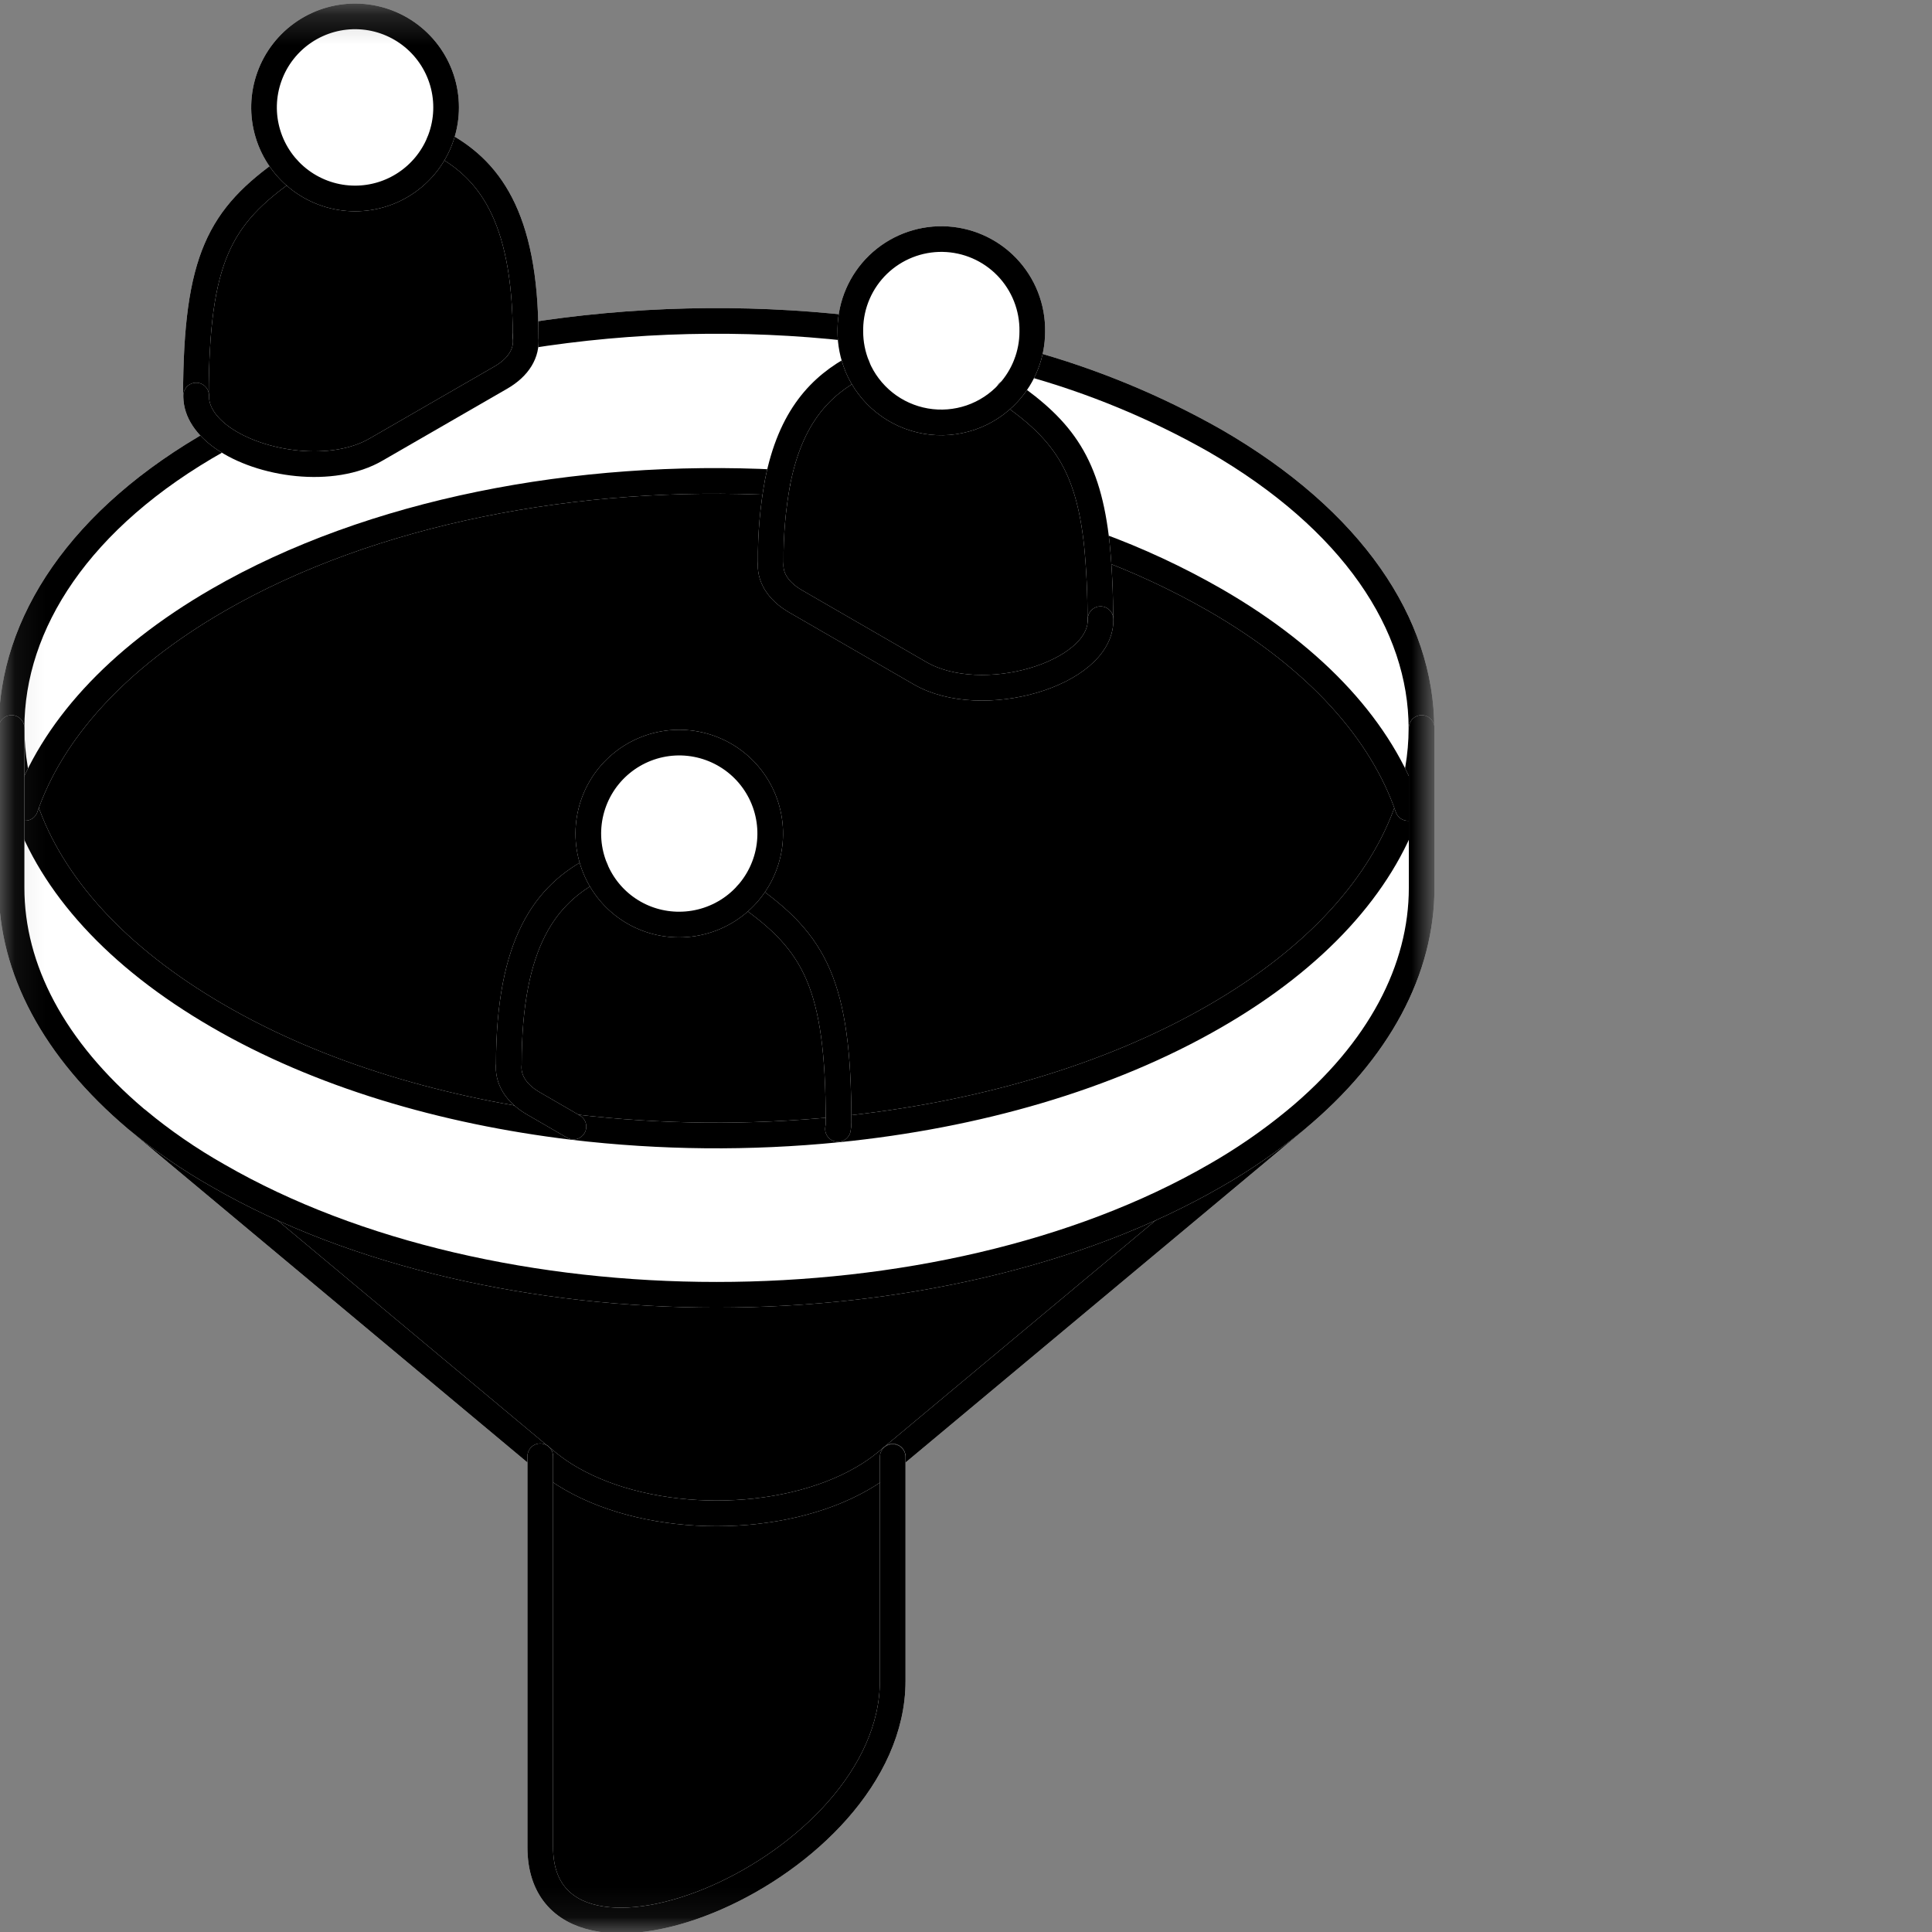 <svg width="65" height="65" viewBox="0 0 65 65" fill="none" xmlns="http://www.w3.org/2000/svg">
<rect x="0" y="0" width="65" height="65" fill="#808080" stroke="none"/>
<g clip-path="url(#clip0_9751_38591)">
<mask id="mask0_9751_38591" style="mask-type:luminance" maskUnits="userSpaceOnUse" x="0" y="0" width="49" height="65">
<path d="M48.135 0.266H0.104V64.903H48.135V0.266Z" fill="white" style="fill:white;fill-opacity:1;"/>
</mask>
<g mask="url(#mask0_9751_38591)">
<path d="M19.293 37.903C22.253 38.255 25.243 38.282 28.209 37.984C32.857 37.518 37.309 36.258 40.896 34.176C44.347 32.191 46.501 29.741 47.384 27.181C47.687 26.317 47.843 25.408 47.844 24.492V29.868C47.844 32.606 46.429 35.332 43.602 37.685C42.754 38.382 41.849 39.007 40.896 39.551C31.632 44.898 16.613 44.898 7.352 39.551C6.395 39.011 5.489 38.386 4.642 37.685L4.594 37.647C1.801 35.295 0.389 32.591 0.389 29.868V24.492C0.391 25.407 0.545 26.315 0.846 27.178C1.732 29.744 3.895 32.189 7.337 34.176C10.734 36.14 14.913 37.383 19.293 37.903Z" fill="white" style="fill:white;fill-opacity:1;"/>
<path d="M47.824 24.494C47.822 25.41 47.667 26.319 47.364 27.183C46.481 24.62 44.318 22.173 40.875 20.185C39.607 19.457 38.278 18.838 36.904 18.336C36.616 15.627 35.753 14.482 33.924 13.208C34.193 12.918 34.401 12.578 34.539 12.207C36.748 12.815 38.874 13.694 40.867 14.824C45.506 17.485 47.824 20.991 47.824 24.494Z" fill="white" style="fill:white;fill-opacity:1;"/>
<path d="M40.883 20.185C44.334 22.172 46.489 24.62 47.372 27.183C46.489 29.742 44.326 32.193 40.883 34.177C37.297 36.251 32.844 37.519 28.197 37.985C28.21 37.914 28.217 37.842 28.217 37.77V37.738C28.217 33.122 27.423 31.715 25.122 30.105C25.489 29.699 25.74 29.203 25.849 28.668C25.958 28.132 25.922 27.577 25.744 27.06C25.566 26.544 25.252 26.084 24.835 25.73C24.419 25.376 23.916 25.14 23.377 25.047C22.838 24.953 22.285 25.006 21.773 25.2C21.262 25.394 20.813 25.721 20.471 26.148C20.13 26.575 19.909 27.086 19.832 27.627C19.755 28.168 19.825 28.72 20.034 29.225C18.372 30.087 17.123 31.684 17.121 35.8C17.072 36.297 17.345 36.78 17.958 37.131L19.295 37.905C14.912 37.384 10.736 36.142 7.339 34.166C3.896 32.19 1.734 29.751 0.848 27.18C1.736 24.614 3.896 22.172 7.339 20.185C12.49 17.208 19.424 15.888 26.16 16.233C25.998 17.116 25.921 18.013 25.93 18.911C25.881 19.409 26.154 19.889 26.767 20.243L30.952 22.661C33.029 23.864 37.02 22.696 37.026 20.881V20.835C37.031 19.999 36.993 19.163 36.911 18.33C38.286 18.834 39.614 19.454 40.883 20.185Z" fill="#B3B3B3" style="fill:#B3B3B3;fill:color(display-p3 0.702 0.702 0.702);fill-opacity:1;"/>
<path d="M43.592 37.684L29.815 49.188C29.563 49.396 29.294 49.581 29.01 49.743C26.306 51.305 21.92 51.305 19.231 49.743C18.947 49.581 18.678 49.396 18.426 49.188L4.646 37.684C5.495 38.381 6.401 39.006 7.356 39.55C16.617 44.897 31.636 44.897 40.9 39.55C41.848 39.005 42.748 38.38 43.592 37.684Z" fill="#61646B" style="fill:#61646B;fill:color(display-p3 0.38 0.392 0.42);fill-opacity:1;"/>
<path d="M37.027 20.835V20.866C37.027 22.681 33.03 23.849 30.953 22.647L26.768 20.234C26.156 19.88 25.882 19.4 25.931 18.902C25.922 18.007 25.999 17.113 26.161 16.233C26.593 14.033 27.599 12.986 28.845 12.336C29.044 12.81 29.359 13.227 29.761 13.548C30.164 13.868 30.641 14.082 31.148 14.17C31.654 14.258 32.175 14.216 32.662 14.05C33.149 13.883 33.586 13.596 33.933 13.216C35.75 14.49 36.622 15.635 36.912 18.344C36.993 19.172 37.032 20.003 37.027 20.835Z" fill="white" style="fill:white;fill-opacity:1;"/>
<path d="M37.027 20.835V20.866C37.027 22.681 33.03 23.849 30.953 22.647L26.768 20.234C26.156 19.88 25.882 19.4 25.931 18.902C25.922 18.007 25.999 17.113 26.161 16.233C26.593 14.033 27.599 12.986 28.845 12.336C29.044 12.81 29.359 13.227 29.761 13.548C30.164 13.868 30.641 14.082 31.148 14.17C31.654 14.258 32.175 14.216 32.662 14.05C33.149 13.883 33.586 13.596 33.933 13.216C35.75 14.49 36.622 15.635 36.912 18.344C36.993 19.172 37.032 20.003 37.027 20.835Z" fill="#1D1D1D" style="fill:#1D1D1D;fill:color(display-p3 0.114 0.114 0.114);fill-opacity:1;"/>
<path d="M33.93 13.205C33.516 13.663 32.972 13.986 32.37 14.129C31.769 14.271 31.138 14.229 30.561 14.005C29.985 13.782 29.489 13.389 29.141 12.879C28.792 12.368 28.607 11.764 28.609 11.145V11.053C28.623 10.242 28.958 9.469 29.541 8.904C30.125 8.34 30.908 8.03 31.72 8.043C32.532 8.057 33.305 8.392 33.869 8.975C34.434 9.559 34.743 10.342 34.73 11.154C34.73 11.916 34.444 12.651 33.93 13.213V13.205Z" fill="white" style="fill:white;fill-opacity:1;"/>
<path d="M30.034 49.019V56.554C30.034 62.937 18.176 67.743 18.176 62.143V48.996L18.409 49.189C18.661 49.396 18.93 49.582 19.214 49.744C21.918 51.306 26.304 51.306 29.007 49.744C29.291 49.582 29.56 49.396 29.813 49.189L30.034 49.019Z" fill="#61646B" style="fill:#61646B;fill:color(display-p3 0.38 0.392 0.42);fill-opacity:1;"/>
<path d="M28.609 11.147C28.607 11.552 28.686 11.952 28.842 12.326C27.599 12.976 26.59 14.023 26.159 16.232C19.423 15.887 12.489 17.207 7.337 20.183C3.886 22.171 1.735 24.613 0.846 27.178C0.545 26.314 0.391 25.407 0.389 24.492C0.389 20.989 2.672 17.425 7.337 14.808L7.475 14.73C8.773 15.639 11.194 15.973 12.652 15.122L16.84 12.706C17.45 12.352 17.723 11.872 17.674 11.374V11.308C21.289 10.73 24.965 10.642 28.603 11.046C28.606 11.078 28.609 11.112 28.609 11.147Z" fill="white" style="fill:white;fill-opacity:1;"/>
<path d="M28.215 37.736V37.768C28.215 37.84 28.209 37.912 28.195 37.983C25.233 38.28 22.249 38.253 19.293 37.903L17.956 37.129C17.343 36.778 17.07 36.295 17.119 35.797C17.119 31.682 18.37 30.094 20.032 29.223C20.231 29.698 20.546 30.115 20.948 30.436C21.351 30.757 21.827 30.971 22.335 31.059C22.842 31.147 23.363 31.105 23.85 30.938C24.337 30.771 24.774 30.483 25.12 30.103C27.421 31.713 28.209 33.12 28.215 37.736Z" fill="white" style="fill:white;fill-opacity:1;"/>
<path d="M28.215 37.736V37.768C28.215 37.84 28.209 37.912 28.195 37.983C25.233 38.28 22.249 38.253 19.293 37.903L17.956 37.129C17.343 36.778 17.07 36.295 17.119 35.797C17.119 31.682 18.37 30.094 20.032 29.223C20.231 29.698 20.546 30.115 20.948 30.436C21.351 30.757 21.827 30.971 22.335 31.059C22.842 31.147 23.363 31.105 23.85 30.938C24.337 30.771 24.774 30.483 25.12 30.103C27.421 31.713 28.209 33.12 28.215 37.736Z" fill="#1D1D1D" style="fill:#1D1D1D;fill:color(display-p3 0.114 0.114 0.114);fill-opacity:1;"/>
<path d="M25.121 30.102C24.64 30.627 23.99 30.968 23.284 31.065C22.578 31.162 21.861 31.009 21.256 30.632C20.651 30.256 20.196 29.68 19.971 29.005C19.746 28.328 19.764 27.595 20.022 26.931C20.281 26.267 20.763 25.715 21.386 25.369C22.009 25.023 22.733 24.905 23.433 25.037C24.133 25.169 24.765 25.541 25.22 26.089C25.675 26.638 25.924 27.328 25.923 28.04C25.922 28.803 25.636 29.539 25.121 30.102Z" fill="white" style="fill:white;fill-opacity:1;"/>
<path d="M17.684 11.372C17.733 11.869 17.46 12.35 16.85 12.703L12.662 15.119C11.193 15.982 8.771 15.637 7.485 14.728C6.948 14.348 6.602 13.865 6.6 13.342V13.307C6.6 8.691 7.396 7.288 9.694 5.677C10.041 6.057 10.478 6.344 10.965 6.51C11.451 6.677 11.972 6.719 12.479 6.631C12.986 6.543 13.463 6.329 13.866 6.009C14.268 5.688 14.583 5.271 14.782 4.797C16.439 5.66 17.69 7.236 17.696 11.306L17.684 11.372Z" fill="white" style="fill:white;fill-opacity:1;"/>
<path d="M17.684 11.372C17.733 11.869 17.46 12.35 16.85 12.703L12.662 15.119C11.193 15.982 8.771 15.637 7.485 14.728C6.948 14.348 6.602 13.865 6.6 13.342V13.307C6.6 8.691 7.396 7.288 9.694 5.677C10.041 6.057 10.478 6.344 10.965 6.51C11.451 6.677 11.972 6.719 12.479 6.631C12.986 6.543 13.463 6.329 13.866 6.009C14.268 5.688 14.583 5.271 14.782 4.797C16.439 5.66 17.69 7.236 17.696 11.306L17.684 11.372Z" fill="#1D1D1D" style="fill:#1D1D1D;fill:color(display-p3 0.114 0.114 0.114);fill-opacity:1;"/>
<path d="M9.684 5.679C9.21 5.16 8.929 4.494 8.888 3.793C8.847 3.091 9.048 2.397 9.458 1.826C9.868 1.256 10.462 0.844 11.14 0.659C11.818 0.474 12.539 0.528 13.182 0.811C13.825 1.095 14.35 1.59 14.671 2.216C14.992 2.841 15.088 3.557 14.943 4.245C14.799 4.932 14.422 5.549 13.876 5.992C13.331 6.435 12.65 6.677 11.947 6.677C11.521 6.677 11.1 6.589 10.71 6.417C10.32 6.245 9.971 5.994 9.684 5.679Z" fill="white" style="fill:white;fill-opacity:1;"/>
<path d="M17.682 11.308C21.296 10.73 24.973 10.642 28.611 11.046" stroke="white" style="stroke:white;stroke-opacity:1;" stroke-width="0.863" stroke-linecap="round" stroke-linejoin="round"/>
<path d="M17.682 11.308C21.296 10.73 24.973 10.642 28.611 11.046" stroke="#1D1D1D" style="stroke:#1D1D1D;stroke:color(display-p3 0.114 0.114 0.114);stroke-opacity:1;" stroke-width="0.863" stroke-linecap="round" stroke-linejoin="round"/>
<path d="M0.846 27.178C0.545 26.314 0.391 25.407 0.389 24.492C0.389 20.989 2.672 17.425 7.337 14.808L7.475 14.73" stroke="white" style="stroke:white;stroke-opacity:1;" stroke-width="0.863" stroke-linecap="round" stroke-linejoin="round"/>
<path d="M0.846 27.178C0.545 26.314 0.391 25.407 0.389 24.492C0.389 20.989 2.672 17.425 7.337 14.808L7.475 14.73" stroke="#1D1D1D" style="stroke:#1D1D1D;stroke:color(display-p3 0.114 0.114 0.114);stroke-opacity:1;" stroke-width="0.863" stroke-linecap="round" stroke-linejoin="round"/>
<path d="M34.547 12.207C36.756 12.815 38.881 13.694 40.874 14.824C45.505 17.499 47.823 21.005 47.823 24.508C47.821 25.424 47.666 26.333 47.363 27.197C46.477 29.757 44.317 32.208 40.874 34.192C37.288 36.266 32.836 37.534 28.188 38C25.227 38.295 22.242 38.268 19.286 37.919C14.906 37.393 10.727 36.156 7.33 34.181C3.896 32.19 1.734 29.751 0.848 27.18" stroke="white" style="stroke:white;stroke-opacity:1;" stroke-width="0.863" stroke-linecap="round" stroke-linejoin="round"/>
<path d="M34.547 12.207C36.756 12.815 38.881 13.694 40.874 14.824C45.505 17.499 47.823 21.005 47.823 24.508C47.821 25.424 47.666 26.333 47.363 27.197C46.477 29.757 44.317 32.208 40.874 34.192C37.288 36.266 32.836 37.534 28.188 38C25.227 38.295 22.242 38.268 19.286 37.919C14.906 37.393 10.727 36.156 7.33 34.181C3.896 32.19 1.734 29.751 0.848 27.18" stroke="#1D1D1D" style="stroke:#1D1D1D;stroke:color(display-p3 0.114 0.114 0.114);stroke-opacity:1;" stroke-width="0.863" stroke-linecap="round" stroke-linejoin="round"/>
<path d="M30.031 49.006L43.638 37.648" stroke="white" style="stroke:white;stroke-opacity:1;" stroke-width="0.863" stroke-linecap="round" stroke-linejoin="round"/>
<path d="M30.031 49.006L43.638 37.648" stroke="#1D1D1D" style="stroke:#1D1D1D;stroke:color(display-p3 0.114 0.114 0.114);stroke-opacity:1;" stroke-width="0.863" stroke-linecap="round" stroke-linejoin="round"/>
<path d="M18.176 48.996L18.409 49.189C18.661 49.396 18.93 49.582 19.214 49.744C21.918 51.306 26.304 51.306 29.007 49.744C29.291 49.582 29.56 49.396 29.813 49.189L30.034 49.005" stroke="white" style="stroke:white;stroke-opacity:1;" stroke-width="0.863" stroke-linecap="round" stroke-linejoin="round"/>
<path d="M18.176 48.996L18.409 49.189C18.661 49.396 18.93 49.582 19.214 49.744C21.918 51.306 26.304 51.306 29.007 49.744C29.291 49.582 29.56 49.396 29.813 49.189L30.034 49.005" stroke="#1D1D1D" style="stroke:#1D1D1D;stroke:color(display-p3 0.114 0.114 0.114);stroke-opacity:1;" stroke-width="0.863" stroke-linecap="round" stroke-linejoin="round"/>
<path d="M4.623 37.684L18.169 48.995" stroke="white" style="stroke:white;stroke-opacity:1;" stroke-width="0.863" stroke-linecap="round" stroke-linejoin="round"/>
<path d="M4.623 37.684L18.169 48.995" stroke="#1D1D1D" style="stroke:#1D1D1D;stroke:color(display-p3 0.114 0.114 0.114);stroke-opacity:1;" stroke-width="0.863" stroke-linecap="round" stroke-linejoin="round"/>
<path d="M0.848 27.18C1.736 24.614 3.896 22.172 7.339 20.185C12.49 17.208 19.424 15.888 26.16 16.233" stroke="white" style="stroke:white;stroke-opacity:1;" stroke-width="0.863" stroke-linecap="round" stroke-linejoin="round"/>
<path d="M0.848 27.18C1.736 24.614 3.896 22.172 7.339 20.185C12.49 17.208 19.424 15.888 26.16 16.233" stroke="#1D1D1D" style="stroke:#1D1D1D;stroke:color(display-p3 0.114 0.114 0.114);stroke-opacity:1;" stroke-width="0.863" stroke-linecap="round" stroke-linejoin="round"/>
<path d="M36.908 18.336C38.282 18.838 39.611 19.457 40.88 20.185C44.331 22.173 46.486 24.62 47.369 27.183" stroke="white" style="stroke:white;stroke-opacity:1;" stroke-width="0.863" stroke-linecap="round" stroke-linejoin="round"/>
<path d="M36.908 18.336C38.282 18.838 39.611 19.457 40.88 20.185C44.331 22.173 46.486 24.62 47.369 27.183" stroke="#1D1D1D" style="stroke:#1D1D1D;stroke:color(display-p3 0.114 0.114 0.114);stroke-opacity:1;" stroke-width="0.863" stroke-linecap="round" stroke-linejoin="round"/>
<path d="M0.389 24.492V29.868C0.389 32.591 1.801 35.295 4.579 37.647L4.628 37.685C5.474 38.386 6.381 39.011 7.337 39.551C16.598 44.898 31.617 44.898 40.881 39.551C41.835 39.007 42.74 38.382 43.588 37.685C46.415 35.344 47.83 32.606 47.83 29.868V24.492" stroke="white" style="stroke:white;stroke-opacity:1;" stroke-width="0.863" stroke-linecap="round" stroke-linejoin="round"/>
<path d="M0.389 24.492V29.868C0.389 32.591 1.801 35.295 4.579 37.647L4.628 37.685C5.474 38.386 6.381 39.011 7.337 39.551C16.598 44.898 31.617 44.898 40.881 39.551C41.835 39.007 42.74 38.382 43.588 37.685C46.415 35.344 47.83 32.606 47.83 29.868V24.492" stroke="#1D1D1D" style="stroke:#1D1D1D;stroke:color(display-p3 0.114 0.114 0.114);stroke-opacity:1;" stroke-width="0.863" stroke-linecap="round" stroke-linejoin="round"/>
<path d="M30.034 49.019V56.554C30.034 62.937 18.176 67.743 18.176 62.143V48.996" stroke="white" style="stroke:white;stroke-opacity:1;" stroke-width="0.863" stroke-linecap="round" stroke-linejoin="round"/>
<path d="M30.034 49.019V56.554C30.034 62.937 18.176 67.743 18.176 62.143V48.996" stroke="#1D1D1D" style="stroke:#1D1D1D;stroke:color(display-p3 0.114 0.114 0.114);stroke-opacity:1;" stroke-width="0.863" stroke-linecap="round" stroke-linejoin="round"/>
<path d="M28.192 37.982C28.206 37.911 28.212 37.839 28.212 37.766V37.735C28.212 33.119 27.418 31.712 25.117 30.102" stroke="white" style="stroke:white;stroke-opacity:1;" stroke-width="0.863" stroke-linecap="round" stroke-linejoin="round"/>
<path d="M28.192 37.982C28.206 37.911 28.212 37.839 28.212 37.766V37.735C28.212 33.119 27.418 31.712 25.117 30.102" stroke="#1D1D1D" style="stroke:#1D1D1D;stroke:color(display-p3 0.114 0.114 0.114);stroke-opacity:1;" stroke-width="0.863" stroke-linecap="round" stroke-linejoin="round"/>
<path d="M20.032 29.223C18.37 30.085 17.122 31.682 17.119 35.797C17.07 36.295 17.343 36.778 17.956 37.129L19.293 37.903" stroke="white" style="stroke:white;stroke-opacity:1;" stroke-width="0.863" stroke-linecap="round" stroke-linejoin="round"/>
<path d="M20.032 29.223C18.37 30.085 17.122 31.682 17.119 35.797C17.07 36.295 17.343 36.778 17.956 37.129L19.293 37.903" stroke="#1D1D1D" style="stroke:#1D1D1D;stroke:color(display-p3 0.114 0.114 0.114);stroke-opacity:1;" stroke-width="0.863" stroke-linecap="round" stroke-linejoin="round"/>
<path d="M20.029 29.224C19.776 28.618 19.725 27.946 19.883 27.309C20.041 26.671 20.399 26.102 20.906 25.684C21.413 25.266 22.04 25.022 22.696 24.988C23.352 24.955 24.001 25.133 24.548 25.497C25.095 25.86 25.51 26.391 25.733 27.009C25.955 27.627 25.973 28.3 25.783 28.928C25.593 29.557 25.206 30.108 24.679 30.5C24.152 30.892 23.513 31.104 22.857 31.105C22.252 31.108 21.659 30.931 21.156 30.596C20.652 30.261 20.26 29.783 20.029 29.224Z" stroke="white" style="stroke:white;stroke-opacity:1;" stroke-width="0.863" stroke-linecap="round" stroke-linejoin="round"/>
<path d="M20.029 29.224C19.776 28.618 19.725 27.946 19.883 27.309C20.041 26.671 20.399 26.102 20.906 25.684C21.413 25.266 22.04 25.022 22.696 24.988C23.352 24.955 24.001 25.133 24.548 25.497C25.095 25.86 25.51 26.391 25.733 27.009C25.955 27.627 25.973 28.3 25.783 28.928C25.593 29.557 25.206 30.108 24.679 30.5C24.152 30.892 23.513 31.104 22.857 31.105C22.252 31.108 21.659 30.931 21.156 30.596C20.652 30.261 20.26 29.783 20.029 29.224Z" stroke="#1D1D1D" style="stroke:#1D1D1D;stroke:color(display-p3 0.114 0.114 0.114);stroke-opacity:1;" stroke-width="0.863" stroke-linecap="round" stroke-linejoin="round"/>
<path d="M6.59 13.31C6.604 8.694 7.387 7.29 9.685 5.68" stroke="white" style="stroke:white;stroke-opacity:1;" stroke-width="0.863" stroke-linecap="round" stroke-linejoin="round"/>
<path d="M6.59 13.31C6.604 8.694 7.387 7.29 9.685 5.68" stroke="#1D1D1D" style="stroke:#1D1D1D;stroke:color(display-p3 0.114 0.114 0.114);stroke-opacity:1;" stroke-width="0.863" stroke-linecap="round" stroke-linejoin="round"/>
<path d="M14.771 4.797C16.427 5.66 17.678 7.236 17.684 11.306V11.372C17.733 11.869 17.46 12.35 16.85 12.703L12.662 15.119C11.193 15.982 8.771 15.637 7.485 14.728C6.948 14.348 6.602 13.865 6.6 13.342V13.307" stroke="white" style="stroke:white;stroke-opacity:1;" stroke-width="0.863" stroke-linecap="round" stroke-linejoin="round"/>
<path d="M14.771 4.797C16.427 5.66 17.678 7.236 17.684 11.306V11.372C17.733 11.869 17.46 12.35 16.85 12.703L12.662 15.119C11.193 15.982 8.771 15.637 7.485 14.728C6.948 14.348 6.602 13.865 6.6 13.342V13.307" stroke="#1D1D1D" style="stroke:#1D1D1D;stroke:color(display-p3 0.114 0.114 0.114);stroke-opacity:1;" stroke-width="0.863" stroke-linecap="round" stroke-linejoin="round"/>
<path d="M14.77 4.799C15.025 4.192 15.077 3.52 14.92 2.881C14.763 2.243 14.404 1.672 13.897 1.253C13.39 0.834 12.762 0.589 12.105 0.555C11.448 0.521 10.797 0.699 10.25 1.063C9.702 1.427 9.286 1.958 9.064 2.577C8.841 3.196 8.823 3.87 9.014 4.5C9.204 5.129 9.592 5.681 10.12 6.073C10.648 6.465 11.288 6.677 11.946 6.677C12.55 6.677 13.139 6.499 13.642 6.164C14.144 5.83 14.537 5.355 14.77 4.799Z" stroke="white" style="stroke:white;stroke-opacity:1;" stroke-width="0.863" stroke-linecap="round" stroke-linejoin="round"/>
<path d="M14.77 4.799C15.025 4.192 15.077 3.52 14.92 2.881C14.763 2.243 14.404 1.672 13.897 1.253C13.39 0.834 12.762 0.589 12.105 0.555C11.448 0.521 10.797 0.699 10.25 1.063C9.702 1.427 9.286 1.958 9.064 2.577C8.841 3.196 8.823 3.87 9.014 4.5C9.204 5.129 9.592 5.681 10.12 6.073C10.648 6.465 11.288 6.677 11.946 6.677C12.55 6.677 13.139 6.499 13.642 6.164C14.144 5.83 14.537 5.355 14.77 4.799Z" stroke="#1D1D1D" style="stroke:#1D1D1D;stroke:color(display-p3 0.114 0.114 0.114);stroke-opacity:1;" stroke-width="0.863" stroke-linecap="round" stroke-linejoin="round"/>
<path d="M37.019 20.832C37.022 19.996 36.984 19.16 36.904 18.327C36.616 15.618 35.753 14.473 33.924 13.199" stroke="white" style="stroke:white;stroke-opacity:1;" stroke-width="0.863" stroke-linecap="round" stroke-linejoin="round"/>
<path d="M37.019 20.832C37.022 19.996 36.984 19.16 36.904 18.327C36.616 15.618 35.753 14.473 33.924 13.199" stroke="#1D1D1D" style="stroke:#1D1D1D;stroke:color(display-p3 0.114 0.114 0.114);stroke-opacity:1;" stroke-width="0.863" stroke-linecap="round" stroke-linejoin="round"/>
<path d="M28.845 12.324C27.602 12.974 26.596 14.021 26.161 16.221C25.999 17.104 25.922 18.001 25.931 18.899C25.882 19.397 26.156 19.877 26.768 20.231L30.953 22.649C33.03 23.852 37.022 22.684 37.027 20.869V20.832" stroke="white" style="stroke:white;stroke-opacity:1;" stroke-width="0.863" stroke-linecap="round" stroke-linejoin="round"/>
<path d="M28.845 12.324C27.602 12.974 26.596 14.021 26.161 16.221C25.999 17.104 25.922 18.001 25.931 18.899C25.882 19.397 26.156 19.877 26.768 20.231L30.953 22.649C33.03 23.852 37.022 22.684 37.027 20.869V20.832" stroke="#1D1D1D" style="stroke:#1D1D1D;stroke:color(display-p3 0.114 0.114 0.114);stroke-opacity:1;" stroke-width="0.863" stroke-linecap="round" stroke-linejoin="round"/>
<path d="M28.842 12.325C28.687 11.951 28.608 11.55 28.609 11.145V11.053C28.623 10.242 28.958 9.469 29.541 8.904C30.125 8.34 30.908 8.03 31.72 8.043C32.532 8.057 33.305 8.392 33.869 8.975C34.434 9.559 34.743 10.342 34.73 11.154C34.73 11.916 34.444 12.651 33.93 13.213C33.583 13.593 33.146 13.88 32.66 14.047C32.173 14.213 31.652 14.255 31.145 14.167C30.638 14.079 30.161 13.865 29.759 13.545C29.357 13.224 29.041 12.808 28.842 12.333V12.325Z" stroke="white" style="stroke:white;stroke-opacity:1;" stroke-width="0.863" stroke-linecap="round" stroke-linejoin="round"/>
<path d="M28.842 12.325C28.687 11.951 28.608 11.55 28.609 11.145V11.053C28.623 10.242 28.958 9.469 29.541 8.904C30.125 8.34 30.908 8.03 31.72 8.043C32.532 8.057 33.305 8.392 33.869 8.975C34.434 9.559 34.743 10.342 34.73 11.154C34.73 11.916 34.444 12.651 33.93 13.213C33.583 13.593 33.146 13.88 32.66 14.047C32.173 14.213 31.652 14.255 31.145 14.167C30.638 14.079 30.161 13.865 29.759 13.545C29.357 13.224 29.041 12.808 28.842 12.333V12.325Z" stroke="#1D1D1D" style="stroke:#1D1D1D;stroke:color(display-p3 0.114 0.114 0.114);stroke-opacity:1;" stroke-width="0.863" stroke-linecap="round" stroke-linejoin="round"/>
</g>
</g>
<defs>
<clipPath id="clip0_9751_38591">
<rect width="48.319" height="65" fill="white" style="fill:white;fill-opacity:1;"/>
</clipPath>
</defs>
</svg>
